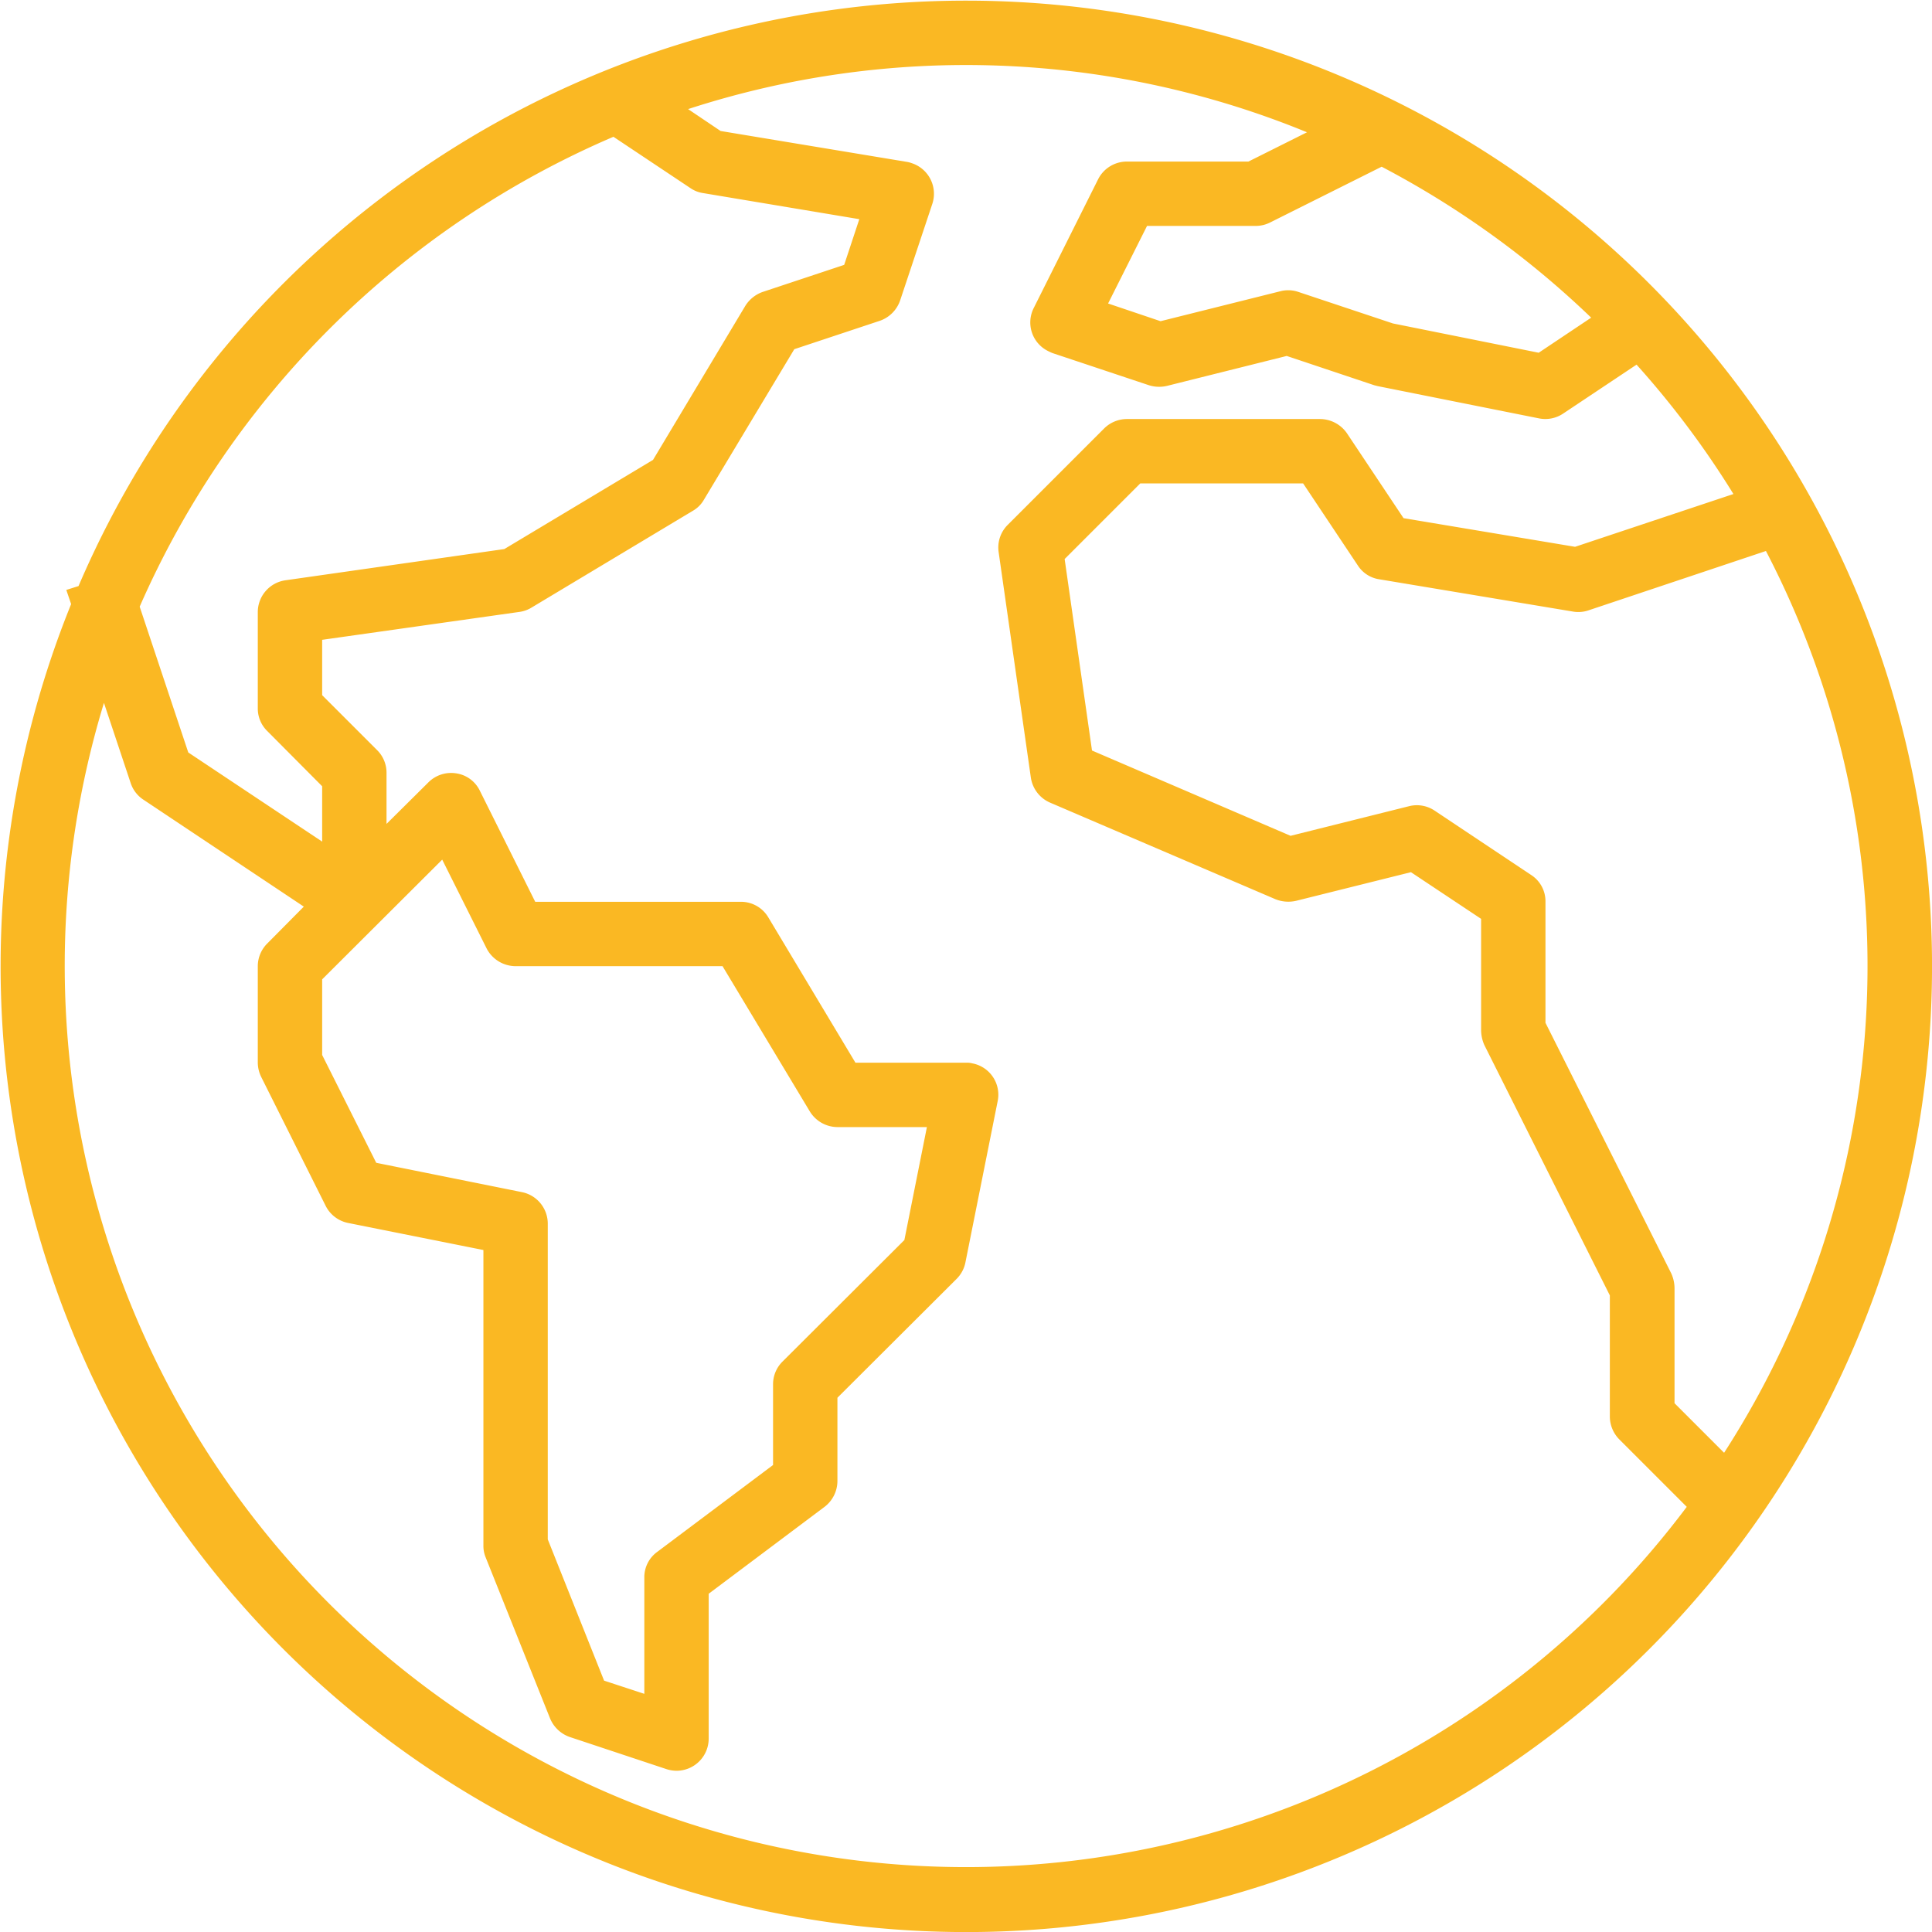 <svg xmlns="http://www.w3.org/2000/svg" width="60.03" height="60.03" viewBox="0 0 60.03 60.03">
  <defs>
    <style>
      .cls-1 {
        fill: #fab823;
        fill-rule: evenodd;
      }
    </style>
  </defs>
  <path id="fun-facts-icon-4" class="cls-1" d="M1410.06,2006.83a30,30,0,0,0-27.59,18.19l-0.38.12,0.15,0.44A30.006,30.006,0,1,0,1410.06,2006.83Zm23.54,45.12-1.54-1.54v-3.58a1.138,1.138,0,0,0-.1-0.45l-3.91-7.79v-3.76a0.973,0.973,0,0,0-.44-0.83l-3-2a0.992,0.992,0,0,0-.8-0.14l-3.68.92-6.17-2.65-0.85-5.95,2.35-2.35h5.06l1.7,2.55a0.961,0.961,0,0,0,.67.43l6,1a0.981,0.981,0,0,0,.48-0.03l5.53-1.85A27.905,27.905,0,0,1,1433.6,2051.95Zm-4.13-35.27-1.63,1.09-4.53-.91-2.94-.98a0.973,0.973,0,0,0-.56-0.02l-3.72.93-1.63-.55,1.21-2.41h3.38a1,1,0,0,0,.45-0.11l3.46-1.73A28.453,28.453,0,0,1,1429.47,2016.68Zm-30.38-5.62,2.4,1.6a0.933,0.933,0,0,0,.39.15l4.85,0.81-0.47,1.42-2.53.84a1.046,1.046,0,0,0-.54.43l-2.87,4.79-4.62,2.77-6.8.97a1,1,0,0,0-.86.99v3a0.976,0.976,0,0,0,.3.7l1.7,1.71v1.72l-4.16-2.77-1.51-4.53A28.186,28.186,0,0,1,1399.09,2011.06Zm-2.85,32.79-4.52-.91-1.68-3.35v-2.35l3.73-3.72,1.38,2.76a1.018,1.018,0,0,0,.89.55h6.44l2.71,4.51a1.012,1.012,0,0,0,.86.49h2.78l-0.7,3.51-3.79,3.78a0.99,0.99,0,0,0-.29.71v2.5l-3.6,2.7a0.972,0.972,0,0,0-.4.8v3.61l-1.25-.41-1.75-4.39v-9.81A1,1,0,0,0,1396.24,2043.85Zm-3,15.37a28,28,0,0,1-9.98-30.57l0.83,2.49a0.985,0.985,0,0,0,.4.52l4.98,3.32-1.13,1.14a1,1,0,0,0-.3.71v3a1.03,1.03,0,0,0,.11.45l2,4a1,1,0,0,0,.7.53l4.2,0.84v9.18a0.937,0.937,0,0,0,.07.37l2,5a1.028,1.028,0,0,0,.61.58l3.01,1a1.059,1.059,0,0,0,.31.05,1,1,0,0,0,1-1v-4.5l3.6-2.7a1.014,1.014,0,0,0,.4-0.8v-2.59l3.71-3.7a1,1,0,0,0,.27-0.52l1-5a0.991,0.991,0,0,0-.79-1.17,0.615,0.615,0,0,0-.19-0.02h-3.44l-2.71-4.52a0.986,0.986,0,0,0-.85-0.48h-6.39l-1.72-3.45a0.972,0.972,0,0,0-.73-0.54,1,1,0,0,0-.87.28l-1.3,1.29v-1.58a0.99,0.99,0,0,0-.29-0.71l-1.71-1.71v-1.72l6.15-.87a0.979,0.979,0,0,0,.37-0.14l5-3a0.924,0.924,0,0,0,.34-0.34l2.81-4.68,2.65-.88a1.018,1.018,0,0,0,.64-0.64l1-3a1,1,0,0,0-.64-1.26,0.833,0.833,0,0,0-.15-0.04l-5.79-.96-1.01-.68a27.906,27.906,0,0,1,19.23.72l-1.82.91h-3.77a1,1,0,0,0-.9.55l-2,4a0.991,0.991,0,0,0,.45,1.34c0.04,0.02.08,0.04,0.13,0.06l3,1a1.062,1.062,0,0,0,.56.02l3.72-.93,2.72,0.91,0.12,0.03,5,1a0.994,0.994,0,0,0,.75-0.15l2.28-1.52a28.079,28.079,0,0,1,3.01,4.02l-4.92,1.64-5.33-.89-1.76-2.64a1.024,1.024,0,0,0-.83-0.44h-6a1.007,1.007,0,0,0-.71.29l-3,3a0.991,0.991,0,0,0-.28.85l1,7a1.008,1.008,0,0,0,.6.78l7,3a1.078,1.078,0,0,0,.64.05l3.57-.89,2.18,1.45v3.47a1.178,1.178,0,0,0,.1.45l3.9,7.78v3.77a1.017,1.017,0,0,0,.3.71l2.09,2.09A28,28,0,0,1,1393.24,2059.22Z" transform="translate(-1380.03 -2006.81)"/>
</svg>
